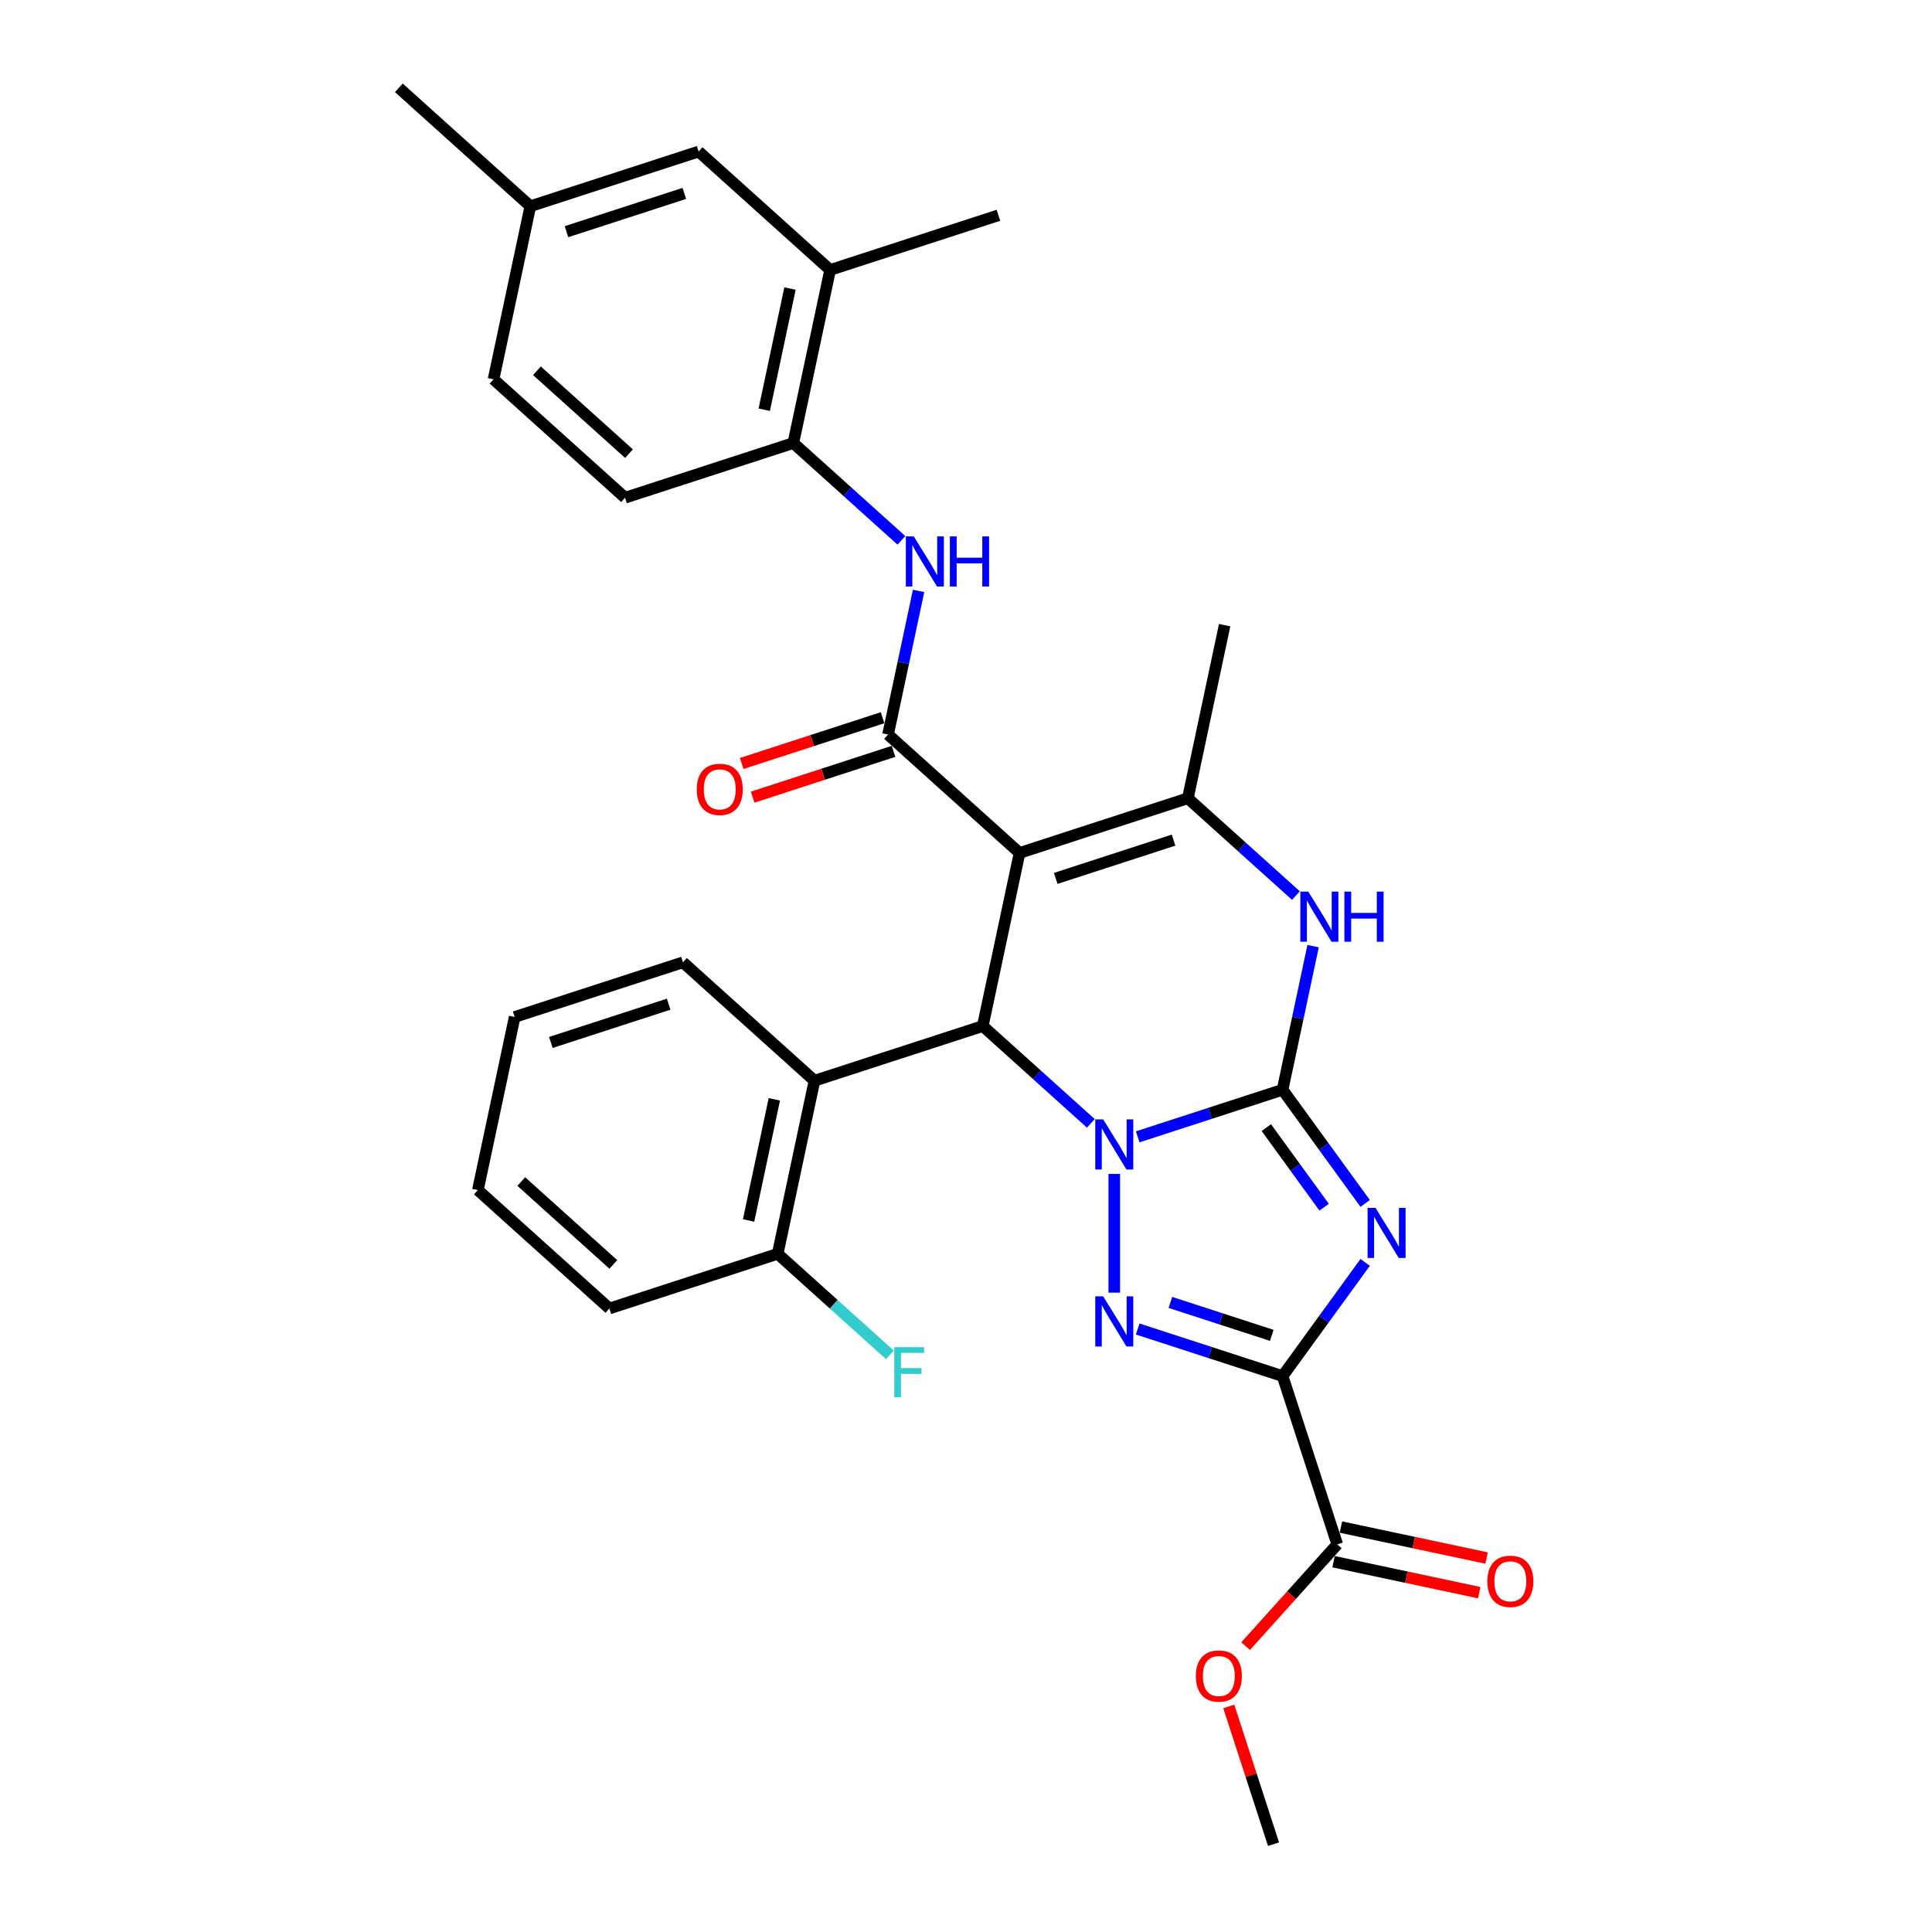<?xml version='1.0' encoding='iso-8859-1'?>
<svg version='1.1' baseProfile='full'
              xmlns='http://www.w3.org/2000/svg'
                      xmlns:rdkit='http://www.rdkit.org/xml'
                      xmlns:xlink='http://www.w3.org/1999/xlink'
                  xml:space='preserve'
width='1000px' height='1000px' viewBox='0 0 1000 1000'>
<!-- END OF HEADER -->
<rect style='opacity:1.0;fill:#FFFFFF;stroke:none' width='1000' height='1000' x='0' y='0'> </rect>
<path class='bond-0' d='M 588.872,588.422 L 626.364,576.24' style='fill:none;fill-rule:evenodd;stroke:#0000FF;stroke-width:6px;stroke-linecap:butt;stroke-linejoin:miter;stroke-opacity:1' />
<path class='bond-0' d='M 626.364,576.24 L 663.855,564.059' style='fill:none;fill-rule:evenodd;stroke:#000000;stroke-width:6px;stroke-linecap:butt;stroke-linejoin:miter;stroke-opacity:1' />
<path class='bond-3' d='M 576.745,607.622 L 576.745,669.077' style='fill:none;fill-rule:evenodd;stroke:#0000FF;stroke-width:6px;stroke-linecap:butt;stroke-linejoin:miter;stroke-opacity:1' />
<path class='bond-5' d='M 564.618,581.443 L 536.649,556.259' style='fill:none;fill-rule:evenodd;stroke:#0000FF;stroke-width:6px;stroke-linecap:butt;stroke-linejoin:miter;stroke-opacity:1' />
<path class='bond-5' d='M 536.649,556.259 L 508.679,531.075' style='fill:none;fill-rule:evenodd;stroke:#000000;stroke-width:6px;stroke-linecap:butt;stroke-linejoin:miter;stroke-opacity:1' />
<path class='bond-1' d='M 663.855,564.059 L 685.23,593.479' style='fill:none;fill-rule:evenodd;stroke:#000000;stroke-width:6px;stroke-linecap:butt;stroke-linejoin:miter;stroke-opacity:1' />
<path class='bond-1' d='M 685.23,593.479 L 706.606,622.899' style='fill:none;fill-rule:evenodd;stroke:#0000FF;stroke-width:6px;stroke-linecap:butt;stroke-linejoin:miter;stroke-opacity:1' />
<path class='bond-1' d='M 655.448,583.652 L 670.41,604.246' style='fill:none;fill-rule:evenodd;stroke:#000000;stroke-width:6px;stroke-linecap:butt;stroke-linejoin:miter;stroke-opacity:1' />
<path class='bond-1' d='M 670.41,604.246 L 685.373,624.841' style='fill:none;fill-rule:evenodd;stroke:#0000FF;stroke-width:6px;stroke-linecap:butt;stroke-linejoin:miter;stroke-opacity:1' />
<path class='bond-8' d='M 663.855,564.059 L 671.755,526.893' style='fill:none;fill-rule:evenodd;stroke:#000000;stroke-width:6px;stroke-linecap:butt;stroke-linejoin:miter;stroke-opacity:1' />
<path class='bond-8' d='M 671.755,526.893 L 679.655,489.727' style='fill:none;fill-rule:evenodd;stroke:#0000FF;stroke-width:6px;stroke-linecap:butt;stroke-linejoin:miter;stroke-opacity:1' />
<path class='bond-31' d='M 706.606,653.418 L 685.23,682.839' style='fill:none;fill-rule:evenodd;stroke:#0000FF;stroke-width:6px;stroke-linecap:butt;stroke-linejoin:miter;stroke-opacity:1' />
<path class='bond-31' d='M 685.23,682.839 L 663.855,712.259' style='fill:none;fill-rule:evenodd;stroke:#000000;stroke-width:6px;stroke-linecap:butt;stroke-linejoin:miter;stroke-opacity:1' />
<path class='bond-2' d='M 663.855,712.259 L 626.364,700.077' style='fill:none;fill-rule:evenodd;stroke:#000000;stroke-width:6px;stroke-linecap:butt;stroke-linejoin:miter;stroke-opacity:1' />
<path class='bond-2' d='M 626.364,700.077 L 588.872,687.895' style='fill:none;fill-rule:evenodd;stroke:#0000FF;stroke-width:6px;stroke-linecap:butt;stroke-linejoin:miter;stroke-opacity:1' />
<path class='bond-2' d='M 658.269,691.182 L 632.025,682.655' style='fill:none;fill-rule:evenodd;stroke:#000000;stroke-width:6px;stroke-linecap:butt;stroke-linejoin:miter;stroke-opacity:1' />
<path class='bond-2' d='M 632.025,682.655 L 605.78,674.128' style='fill:none;fill-rule:evenodd;stroke:#0000FF;stroke-width:6px;stroke-linecap:butt;stroke-linejoin:miter;stroke-opacity:1' />
<path class='bond-11' d='M 663.855,712.259 L 692.159,799.369' style='fill:none;fill-rule:evenodd;stroke:#000000;stroke-width:6px;stroke-linecap:butt;stroke-linejoin:miter;stroke-opacity:1' />
<path class='bond-4' d='M 527.722,441.484 L 508.679,531.075' style='fill:none;fill-rule:evenodd;stroke:#000000;stroke-width:6px;stroke-linecap:butt;stroke-linejoin:miter;stroke-opacity:1' />
<path class='bond-6' d='M 527.722,441.484 L 459.655,380.196' style='fill:none;fill-rule:evenodd;stroke:#000000;stroke-width:6px;stroke-linecap:butt;stroke-linejoin:miter;stroke-opacity:1' />
<path class='bond-7' d='M 527.722,441.484 L 614.832,413.18' style='fill:none;fill-rule:evenodd;stroke:#000000;stroke-width:6px;stroke-linecap:butt;stroke-linejoin:miter;stroke-opacity:1' />
<path class='bond-7' d='M 546.449,454.66 L 607.426,434.847' style='fill:none;fill-rule:evenodd;stroke:#000000;stroke-width:6px;stroke-linecap:butt;stroke-linejoin:miter;stroke-opacity:1' />
<path class='bond-9' d='M 508.679,531.075 L 421.569,559.379' style='fill:none;fill-rule:evenodd;stroke:#000000;stroke-width:6px;stroke-linecap:butt;stroke-linejoin:miter;stroke-opacity:1' />
<path class='bond-10' d='M 459.655,380.196 L 467.555,343.03' style='fill:none;fill-rule:evenodd;stroke:#000000;stroke-width:6px;stroke-linecap:butt;stroke-linejoin:miter;stroke-opacity:1' />
<path class='bond-10' d='M 467.555,343.03 L 475.455,305.864' style='fill:none;fill-rule:evenodd;stroke:#0000FF;stroke-width:6px;stroke-linecap:butt;stroke-linejoin:miter;stroke-opacity:1' />
<path class='bond-14' d='M 456.825,371.485 L 420.368,383.33' style='fill:none;fill-rule:evenodd;stroke:#000000;stroke-width:6px;stroke-linecap:butt;stroke-linejoin:miter;stroke-opacity:1' />
<path class='bond-14' d='M 420.368,383.33 L 383.912,395.176' style='fill:none;fill-rule:evenodd;stroke:#FF0000;stroke-width:6px;stroke-linecap:butt;stroke-linejoin:miter;stroke-opacity:1' />
<path class='bond-14' d='M 462.486,388.907 L 426.029,400.752' style='fill:none;fill-rule:evenodd;stroke:#000000;stroke-width:6px;stroke-linecap:butt;stroke-linejoin:miter;stroke-opacity:1' />
<path class='bond-14' d='M 426.029,400.752 L 389.572,412.598' style='fill:none;fill-rule:evenodd;stroke:#FF0000;stroke-width:6px;stroke-linecap:butt;stroke-linejoin:miter;stroke-opacity:1' />
<path class='bond-21' d='M 614.832,413.18 L 633.875,323.589' style='fill:none;fill-rule:evenodd;stroke:#000000;stroke-width:6px;stroke-linecap:butt;stroke-linejoin:miter;stroke-opacity:1' />
<path class='bond-32' d='M 614.832,413.18 L 642.802,438.364' style='fill:none;fill-rule:evenodd;stroke:#000000;stroke-width:6px;stroke-linecap:butt;stroke-linejoin:miter;stroke-opacity:1' />
<path class='bond-32' d='M 642.802,438.364 L 670.772,463.548' style='fill:none;fill-rule:evenodd;stroke:#0000FF;stroke-width:6px;stroke-linecap:butt;stroke-linejoin:miter;stroke-opacity:1' />
<path class='bond-15' d='M 421.569,559.379 L 402.526,648.97' style='fill:none;fill-rule:evenodd;stroke:#000000;stroke-width:6px;stroke-linecap:butt;stroke-linejoin:miter;stroke-opacity:1' />
<path class='bond-15' d='M 400.794,569.009 L 387.464,631.722' style='fill:none;fill-rule:evenodd;stroke:#000000;stroke-width:6px;stroke-linecap:butt;stroke-linejoin:miter;stroke-opacity:1' />
<path class='bond-24' d='M 421.569,559.379 L 353.502,498.091' style='fill:none;fill-rule:evenodd;stroke:#000000;stroke-width:6px;stroke-linecap:butt;stroke-linejoin:miter;stroke-opacity:1' />
<path class='bond-12' d='M 466.571,279.686 L 438.602,254.501' style='fill:none;fill-rule:evenodd;stroke:#0000FF;stroke-width:6px;stroke-linecap:butt;stroke-linejoin:miter;stroke-opacity:1' />
<path class='bond-12' d='M 438.602,254.501 L 410.632,229.317' style='fill:none;fill-rule:evenodd;stroke:#000000;stroke-width:6px;stroke-linecap:butt;stroke-linejoin:miter;stroke-opacity:1' />
<path class='bond-16' d='M 690.255,808.328 L 727.952,816.341' style='fill:none;fill-rule:evenodd;stroke:#000000;stroke-width:6px;stroke-linecap:butt;stroke-linejoin:miter;stroke-opacity:1' />
<path class='bond-16' d='M 727.952,816.341 L 765.649,824.354' style='fill:none;fill-rule:evenodd;stroke:#FF0000;stroke-width:6px;stroke-linecap:butt;stroke-linejoin:miter;stroke-opacity:1' />
<path class='bond-16' d='M 694.063,790.41 L 731.761,798.422' style='fill:none;fill-rule:evenodd;stroke:#000000;stroke-width:6px;stroke-linecap:butt;stroke-linejoin:miter;stroke-opacity:1' />
<path class='bond-16' d='M 731.761,798.422 L 769.458,806.435' style='fill:none;fill-rule:evenodd;stroke:#FF0000;stroke-width:6px;stroke-linecap:butt;stroke-linejoin:miter;stroke-opacity:1' />
<path class='bond-19' d='M 692.159,799.369 L 668.451,825.699' style='fill:none;fill-rule:evenodd;stroke:#000000;stroke-width:6px;stroke-linecap:butt;stroke-linejoin:miter;stroke-opacity:1' />
<path class='bond-19' d='M 668.451,825.699 L 644.743,852.03' style='fill:none;fill-rule:evenodd;stroke:#FF0000;stroke-width:6px;stroke-linecap:butt;stroke-linejoin:miter;stroke-opacity:1' />
<path class='bond-13' d='M 410.632,229.317 L 429.675,139.726' style='fill:none;fill-rule:evenodd;stroke:#000000;stroke-width:6px;stroke-linecap:butt;stroke-linejoin:miter;stroke-opacity:1' />
<path class='bond-13' d='M 395.57,212.07 L 408.9,149.356' style='fill:none;fill-rule:evenodd;stroke:#000000;stroke-width:6px;stroke-linecap:butt;stroke-linejoin:miter;stroke-opacity:1' />
<path class='bond-18' d='M 410.632,229.317 L 323.522,257.621' style='fill:none;fill-rule:evenodd;stroke:#000000;stroke-width:6px;stroke-linecap:butt;stroke-linejoin:miter;stroke-opacity:1' />
<path class='bond-17' d='M 429.675,139.726 L 361.608,78.438' style='fill:none;fill-rule:evenodd;stroke:#000000;stroke-width:6px;stroke-linecap:butt;stroke-linejoin:miter;stroke-opacity:1' />
<path class='bond-25' d='M 429.675,139.726 L 516.785,111.422' style='fill:none;fill-rule:evenodd;stroke:#000000;stroke-width:6px;stroke-linecap:butt;stroke-linejoin:miter;stroke-opacity:1' />
<path class='bond-22' d='M 402.526,648.97 L 431.558,675.111' style='fill:none;fill-rule:evenodd;stroke:#000000;stroke-width:6px;stroke-linecap:butt;stroke-linejoin:miter;stroke-opacity:1' />
<path class='bond-22' d='M 431.558,675.111 L 460.59,701.252' style='fill:none;fill-rule:evenodd;stroke:#33CCCC;stroke-width:6px;stroke-linecap:butt;stroke-linejoin:miter;stroke-opacity:1' />
<path class='bond-26' d='M 402.526,648.97 L 315.416,677.274' style='fill:none;fill-rule:evenodd;stroke:#000000;stroke-width:6px;stroke-linecap:butt;stroke-linejoin:miter;stroke-opacity:1' />
<path class='bond-34' d='M 361.608,78.438 L 274.498,106.742' style='fill:none;fill-rule:evenodd;stroke:#000000;stroke-width:6px;stroke-linecap:butt;stroke-linejoin:miter;stroke-opacity:1' />
<path class='bond-34' d='M 354.202,100.106 L 293.225,119.919' style='fill:none;fill-rule:evenodd;stroke:#000000;stroke-width:6px;stroke-linecap:butt;stroke-linejoin:miter;stroke-opacity:1' />
<path class='bond-23' d='M 323.522,257.621 L 255.455,196.333' style='fill:none;fill-rule:evenodd;stroke:#000000;stroke-width:6px;stroke-linecap:butt;stroke-linejoin:miter;stroke-opacity:1' />
<path class='bond-23' d='M 325.569,234.814 L 277.923,191.913' style='fill:none;fill-rule:evenodd;stroke:#000000;stroke-width:6px;stroke-linecap:butt;stroke-linejoin:miter;stroke-opacity:1' />
<path class='bond-28' d='M 636.008,883.244 L 647.592,918.895' style='fill:none;fill-rule:evenodd;stroke:#FF0000;stroke-width:6px;stroke-linecap:butt;stroke-linejoin:miter;stroke-opacity:1' />
<path class='bond-28' d='M 647.592,918.895 L 659.175,954.545' style='fill:none;fill-rule:evenodd;stroke:#000000;stroke-width:6px;stroke-linecap:butt;stroke-linejoin:miter;stroke-opacity:1' />
<path class='bond-20' d='M 274.498,106.742 L 255.455,196.333' style='fill:none;fill-rule:evenodd;stroke:#000000;stroke-width:6px;stroke-linecap:butt;stroke-linejoin:miter;stroke-opacity:1' />
<path class='bond-27' d='M 274.498,106.742 L 206.432,45.455' style='fill:none;fill-rule:evenodd;stroke:#000000;stroke-width:6px;stroke-linecap:butt;stroke-linejoin:miter;stroke-opacity:1' />
<path class='bond-29' d='M 353.502,498.091 L 266.392,526.395' style='fill:none;fill-rule:evenodd;stroke:#000000;stroke-width:6px;stroke-linecap:butt;stroke-linejoin:miter;stroke-opacity:1' />
<path class='bond-29' d='M 346.096,519.759 L 285.119,539.571' style='fill:none;fill-rule:evenodd;stroke:#000000;stroke-width:6px;stroke-linecap:butt;stroke-linejoin:miter;stroke-opacity:1' />
<path class='bond-33' d='M 315.416,677.274 L 247.349,615.986' style='fill:none;fill-rule:evenodd;stroke:#000000;stroke-width:6px;stroke-linecap:butt;stroke-linejoin:miter;stroke-opacity:1' />
<path class='bond-33' d='M 317.463,654.467 L 269.816,611.566' style='fill:none;fill-rule:evenodd;stroke:#000000;stroke-width:6px;stroke-linecap:butt;stroke-linejoin:miter;stroke-opacity:1' />
<path class='bond-30' d='M 266.392,526.395 L 247.349,615.986' style='fill:none;fill-rule:evenodd;stroke:#000000;stroke-width:6px;stroke-linecap:butt;stroke-linejoin:miter;stroke-opacity:1' />
<path  class='atom-0' d='M 571.012 579.393
L 579.511 593.132
Q 580.354 594.487, 581.71 596.942
Q 583.065 599.397, 583.139 599.543
L 583.139 579.393
L 586.582 579.393
L 586.582 605.332
L 583.029 605.332
L 573.906 590.311
Q 572.844 588.552, 571.708 586.537
Q 570.609 584.522, 570.279 583.899
L 570.279 605.332
L 566.908 605.332
L 566.908 579.393
L 571.012 579.393
' fill='#0000FF'/>
<path  class='atom-2' d='M 711.958 625.189
L 720.458 638.928
Q 721.301 640.284, 722.657 642.738
Q 724.012 645.193, 724.085 645.34
L 724.085 625.189
L 727.529 625.189
L 727.529 651.128
L 723.975 651.128
L 714.853 636.107
Q 713.79 634.348, 712.655 632.333
Q 711.555 630.318, 711.226 629.696
L 711.226 651.128
L 707.855 651.128
L 707.855 625.189
L 711.958 625.189
' fill='#0000FF'/>
<path  class='atom-4' d='M 571.012 670.986
L 579.511 684.725
Q 580.354 686.08, 581.71 688.535
Q 583.065 690.989, 583.139 691.136
L 583.139 670.986
L 586.582 670.986
L 586.582 696.925
L 583.029 696.925
L 573.906 681.903
Q 572.844 680.145, 571.708 678.13
Q 570.609 676.115, 570.279 675.492
L 570.279 696.925
L 566.908 696.925
L 566.908 670.986
L 571.012 670.986
' fill='#0000FF'/>
<path  class='atom-9' d='M 677.165 461.498
L 685.665 475.237
Q 686.507 476.592, 687.863 479.047
Q 689.218 481.502, 689.292 481.648
L 689.292 461.498
L 692.736 461.498
L 692.736 487.437
L 689.182 487.437
L 680.059 472.416
Q 678.997 470.657, 677.861 468.642
Q 676.762 466.627, 676.432 466.004
L 676.432 487.437
L 673.061 487.437
L 673.061 461.498
L 677.165 461.498
' fill='#0000FF'/>
<path  class='atom-9' d='M 695.85 461.498
L 699.367 461.498
L 699.367 472.526
L 712.63 472.526
L 712.63 461.498
L 716.147 461.498
L 716.147 487.437
L 712.63 487.437
L 712.63 475.457
L 699.367 475.457
L 699.367 487.437
L 695.85 487.437
L 695.85 461.498
' fill='#0000FF'/>
<path  class='atom-11' d='M 472.965 277.635
L 481.464 291.374
Q 482.307 292.73, 483.663 295.184
Q 485.018 297.639, 485.092 297.786
L 485.092 277.635
L 488.535 277.635
L 488.535 303.574
L 484.982 303.574
L 475.859 288.553
Q 474.797 286.794, 473.661 284.779
Q 472.562 282.764, 472.232 282.142
L 472.232 303.574
L 468.861 303.574
L 468.861 277.635
L 472.965 277.635
' fill='#0000FF'/>
<path  class='atom-11' d='M 491.65 277.635
L 495.167 277.635
L 495.167 288.663
L 508.429 288.663
L 508.429 277.635
L 511.947 277.635
L 511.947 303.574
L 508.429 303.574
L 508.429 291.594
L 495.167 291.594
L 495.167 303.574
L 491.65 303.574
L 491.65 277.635
' fill='#0000FF'/>
<path  class='atom-15' d='M 360.638 408.573
Q 360.638 402.345, 363.716 398.864
Q 366.793 395.384, 372.545 395.384
Q 378.297 395.384, 381.375 398.864
Q 384.452 402.345, 384.452 408.573
Q 384.452 414.875, 381.338 418.465
Q 378.224 422.019, 372.545 422.019
Q 366.83 422.019, 363.716 418.465
Q 360.638 414.911, 360.638 408.573
M 372.545 419.088
Q 376.502 419.088, 378.627 416.45
Q 380.789 413.775, 380.789 408.573
Q 380.789 403.48, 378.627 400.916
Q 376.502 398.315, 372.545 398.315
Q 368.588 398.315, 366.427 400.879
Q 364.302 403.444, 364.302 408.573
Q 364.302 413.812, 366.427 416.45
Q 368.588 419.088, 372.545 419.088
' fill='#FF0000'/>
<path  class='atom-17' d='M 769.843 818.485
Q 769.843 812.257, 772.921 808.776
Q 775.998 805.296, 781.75 805.296
Q 787.502 805.296, 790.58 808.776
Q 793.657 812.257, 793.657 818.485
Q 793.657 824.787, 790.543 828.377
Q 787.429 831.931, 781.75 831.931
Q 776.035 831.931, 772.921 828.377
Q 769.843 824.824, 769.843 818.485
M 781.75 829
Q 785.707 829, 787.832 826.362
Q 789.994 823.688, 789.994 818.485
Q 789.994 813.393, 787.832 810.828
Q 785.707 808.227, 781.75 808.227
Q 777.793 808.227, 775.632 810.792
Q 773.507 813.356, 773.507 818.485
Q 773.507 823.724, 775.632 826.362
Q 777.793 829, 781.75 829
' fill='#FF0000'/>
<path  class='atom-20' d='M 618.964 867.509
Q 618.964 861.28, 622.042 857.8
Q 625.119 854.319, 630.871 854.319
Q 636.624 854.319, 639.701 857.8
Q 642.779 861.28, 642.779 867.509
Q 642.779 873.81, 639.664 877.401
Q 636.55 880.955, 630.871 880.955
Q 625.156 880.955, 622.042 877.401
Q 618.964 873.847, 618.964 867.509
M 630.871 878.024
Q 634.828 878.024, 636.953 875.386
Q 639.115 872.711, 639.115 867.509
Q 639.115 862.416, 636.953 859.852
Q 634.828 857.25, 630.871 857.25
Q 626.915 857.25, 624.753 859.815
Q 622.628 862.38, 622.628 867.509
Q 622.628 872.748, 624.753 875.386
Q 626.915 878.024, 630.871 878.024
' fill='#FF0000'/>
<path  class='atom-23' d='M 462.88 697.288
L 478.304 697.288
L 478.304 700.255
L 466.361 700.255
L 466.361 708.132
L 476.985 708.132
L 476.985 711.137
L 466.361 711.137
L 466.361 723.227
L 462.88 723.227
L 462.88 697.288
' fill='#33CCCC'/>
</svg>
